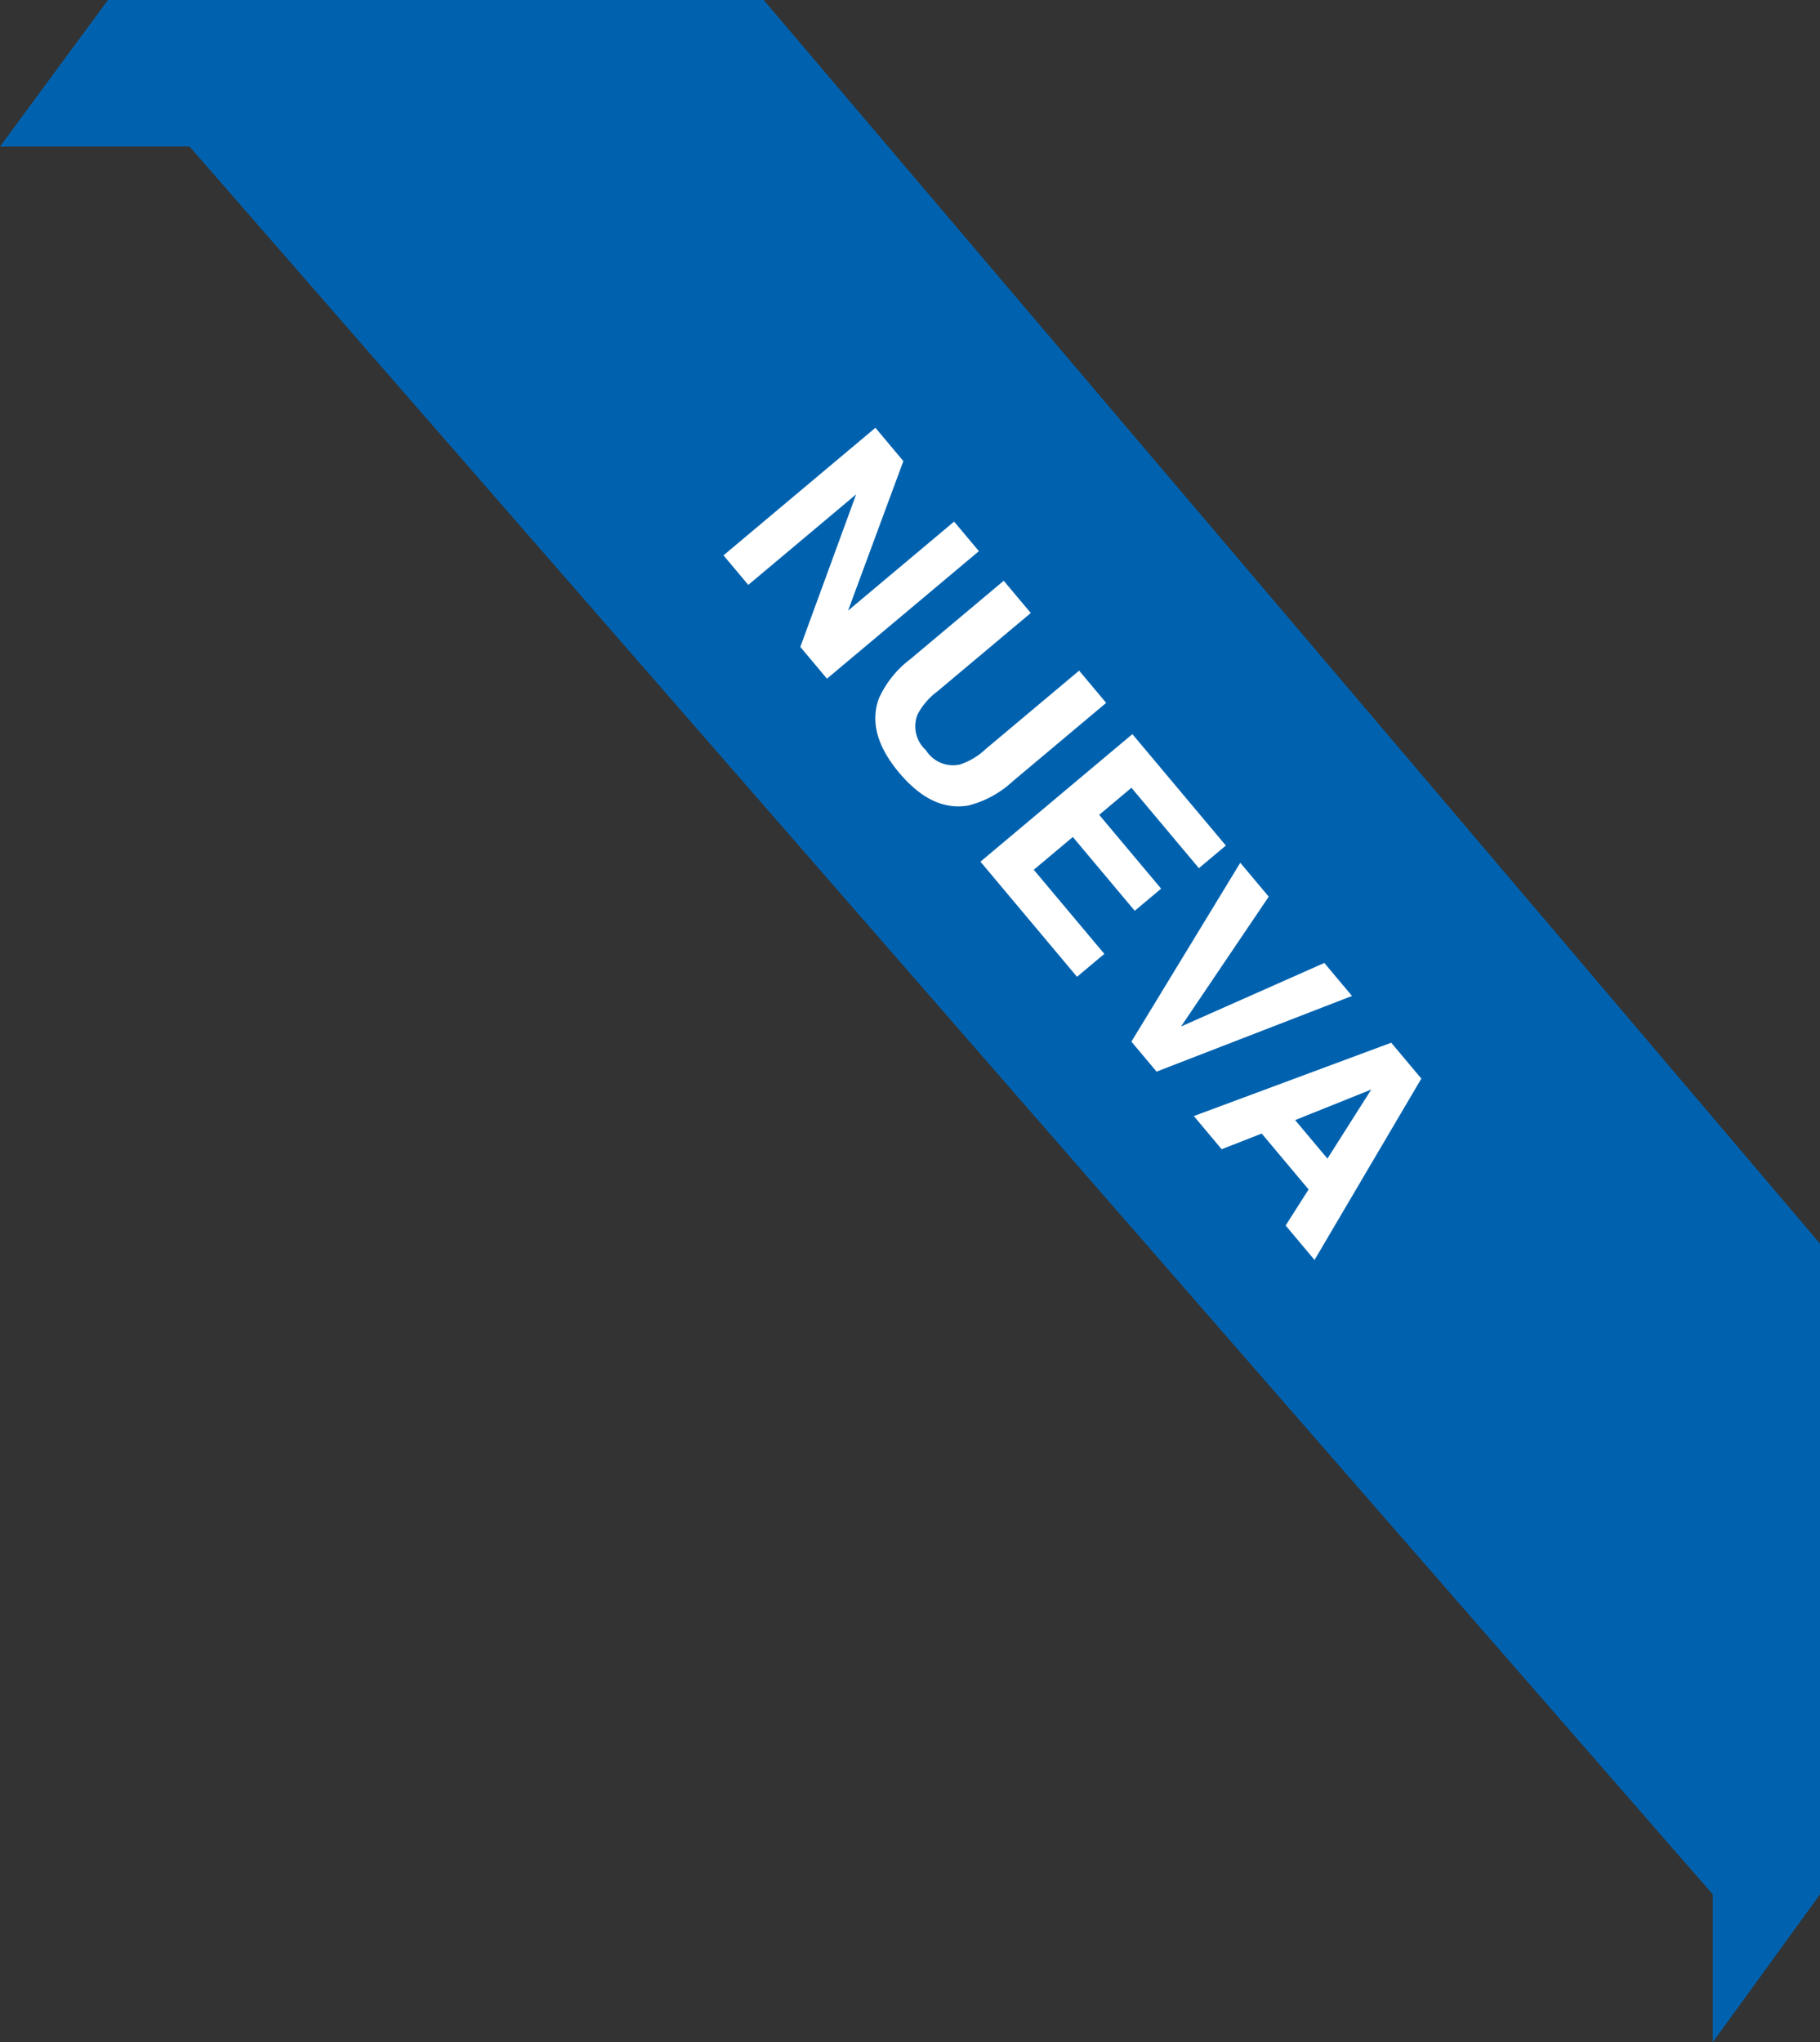 <svg xmlns="http://www.w3.org/2000/svg" width="99.102" height="111.164" viewBox="0 0 99.102 111.164">
  <rect x="0" y="0" width="99.102" height="111.164" fill="#333333" stroke="none"/>
  <g id="Grupo_107" data-name="Grupo 107" transform="translate(-292.583 -461.966)">
    <g id="Grupo_121" data-name="Grupo 121">
      <path id="Trazado_260" data-name="Trazado 260" d="M-56.2,8303.907h10.325l82.938,95.14v8.045l5.84-8.045v-35.421l-57.521-67.7h-35.7Z" transform="translate(348.782 -7833.962)" fill="#0062af"/>
      <path id="Trazado_264" data-name="Trazado 264" d="M-24.595-10.8h2.366l4.3,7.537V-10.8h2.1V0h-2.256l-4.409-7.668V0h-2.1Zm10.869,0h2.292V-4.16a3.747,3.747,0,0,0,.264,1.626,1.75,1.75,0,0,0,1.787.908A1.743,1.743,0,0,0-7.6-2.534,3.747,3.747,0,0,0-7.339-4.16V-10.8h2.292V-4.16a5.558,5.558,0,0,1-.535,2.681q-1,1.758-3.8,1.758t-3.809-1.758a5.558,5.558,0,0,1-.535-2.681ZM5.09-8.884H-.623v2.292H4.622v1.875H-.623v2.776H5.354V0H-2.827V-10.8H5.09ZM13.433-10.8h2.344L12.092,0H9.961L6.313-10.8h2.41l2.344,8.2Zm5.53,6.716H21.7L20.354-8.328ZM19.1-10.8H21.65L25.474,0H23.027l-.7-2.219H18.354L17.607,0H15.249Z" transform="translate(347.787 511.035) rotate(50)" fill="#fff"/>
    </g>
  </g>
</svg>

